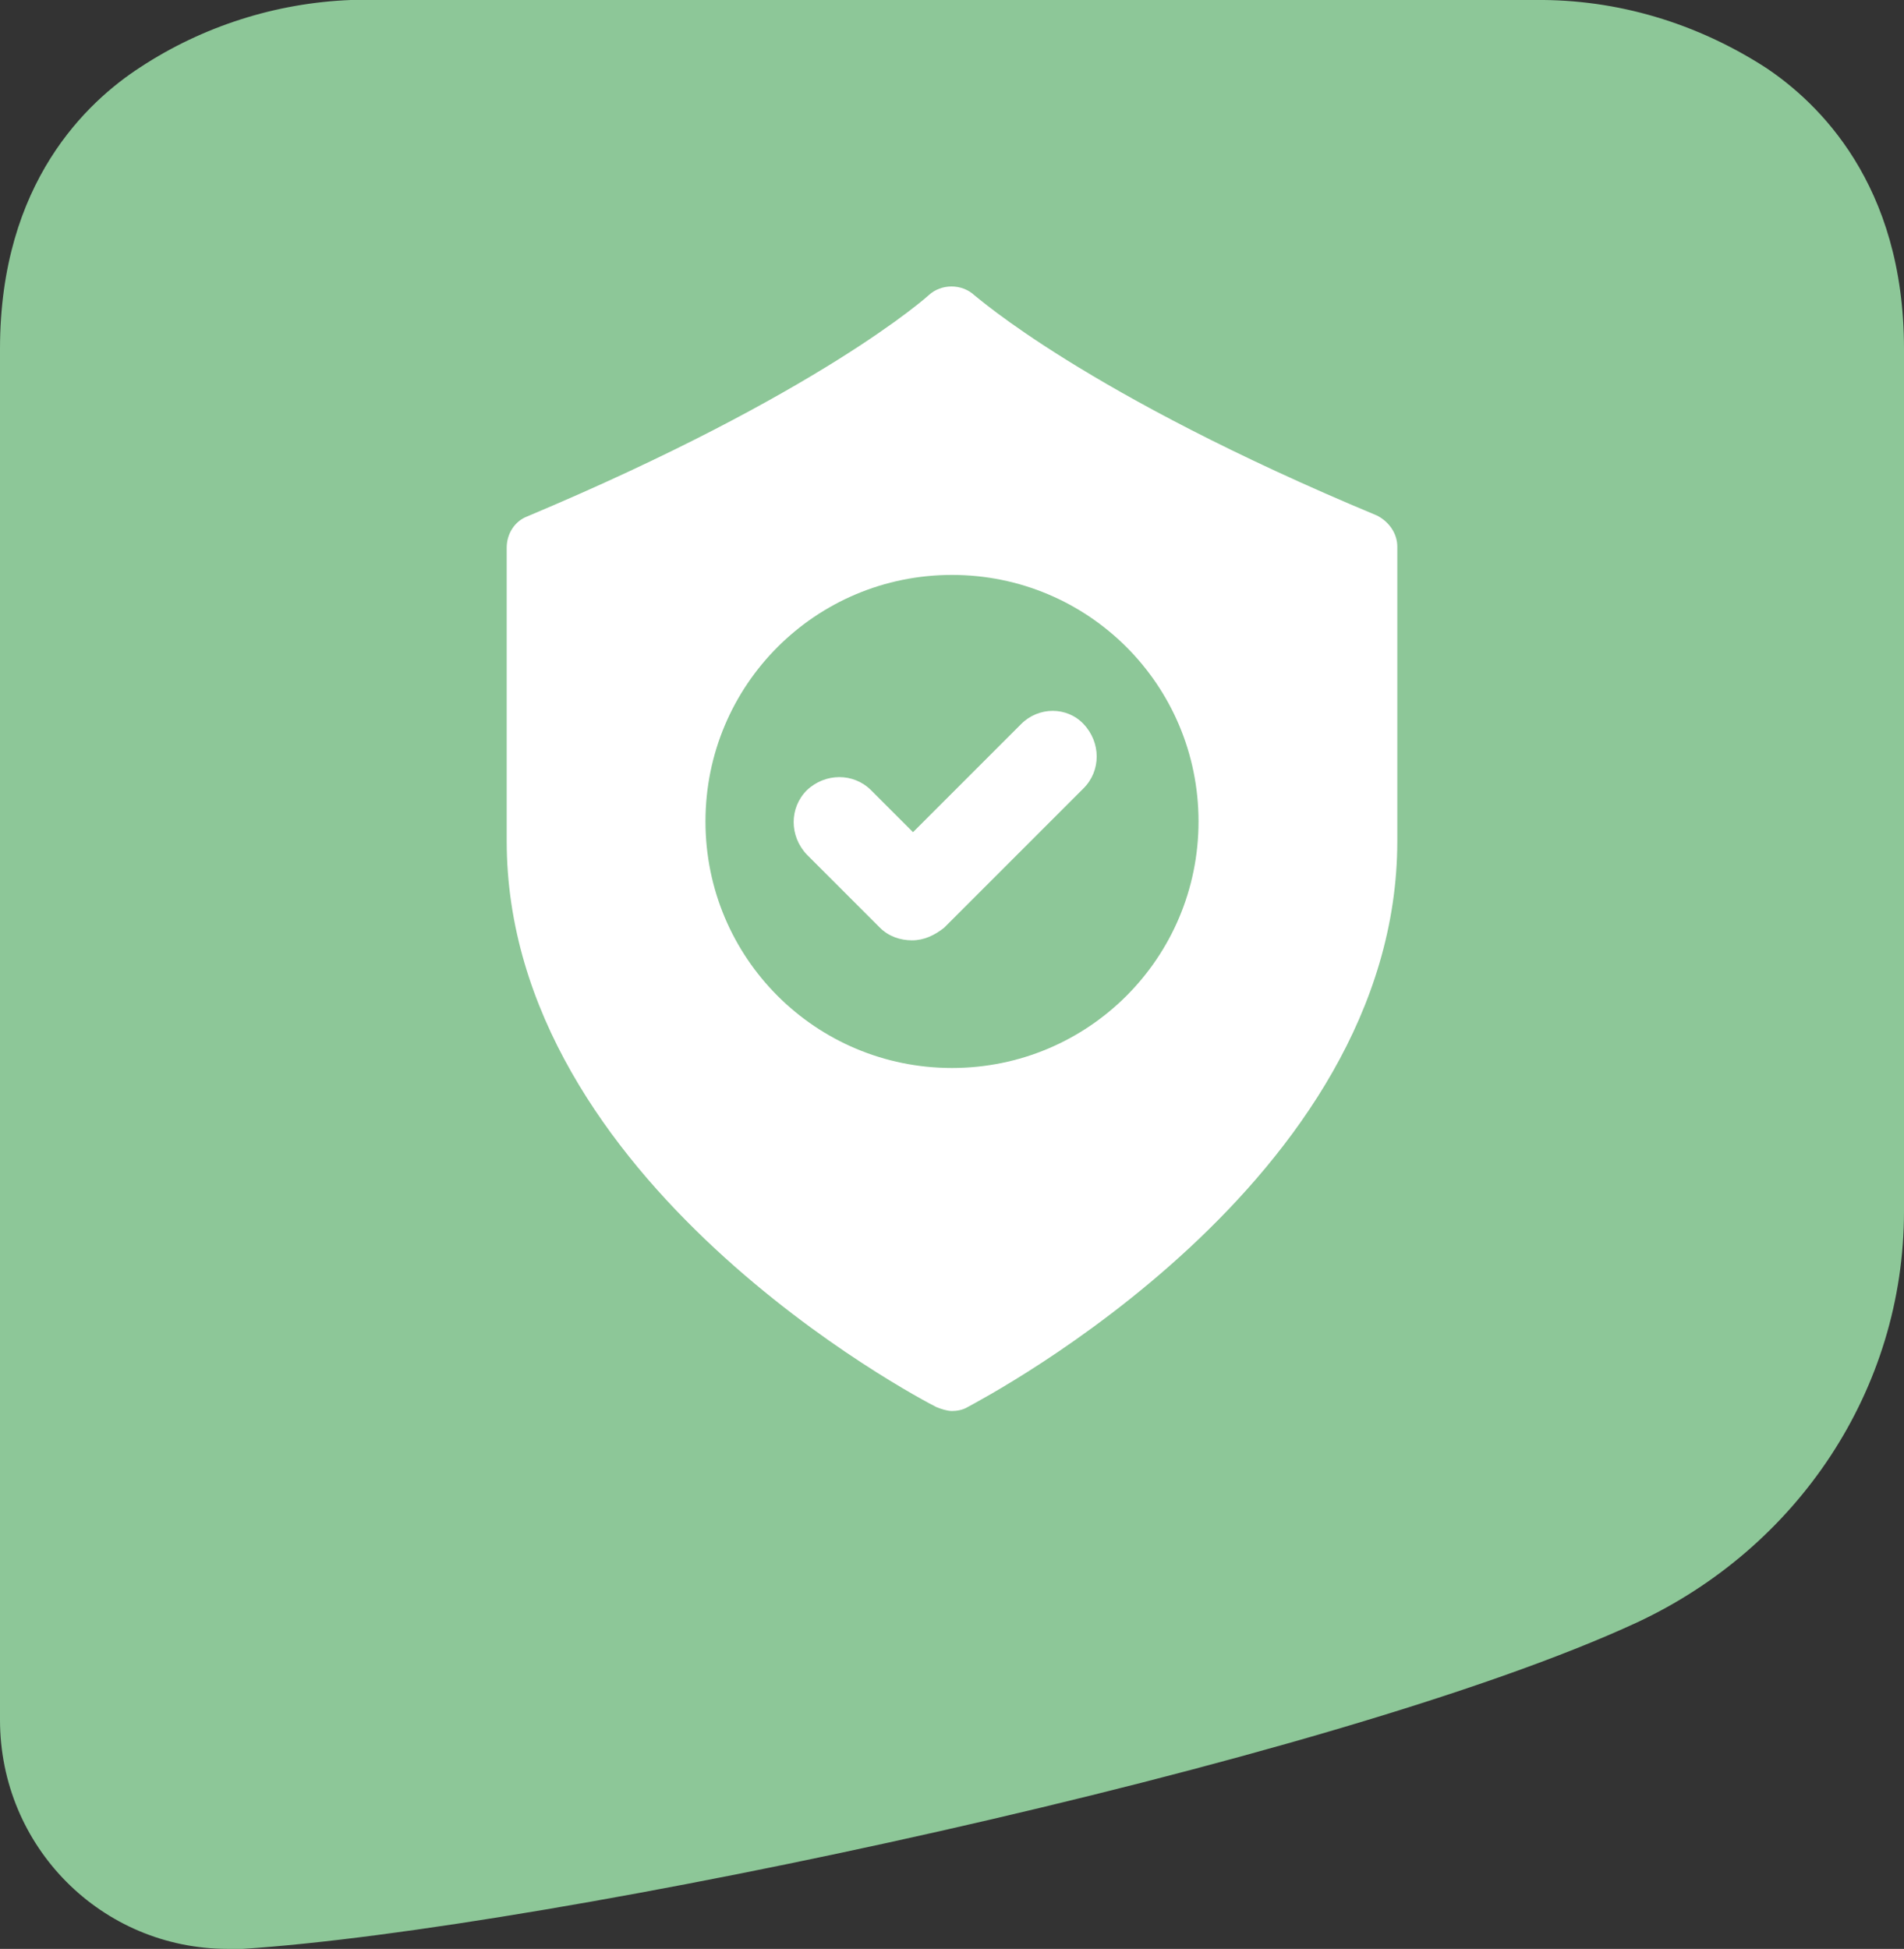 <?xml version="1.0" encoding="utf-8"?>
<!-- Generator: Adobe Illustrator 25.3.1, SVG Export Plug-In . SVG Version: 6.00 Build 0)  -->
<svg version="1.1" id="Livello_1" xmlns="http://www.w3.org/2000/svg" xmlns:xlink="http://www.w3.org/1999/xlink" x="0px" y="0px"
	 viewBox="0 0 195.4 200" style="enable-background:new 0 0 195.4 200;" xml:space="preserve">
<rect x="0" y="0" width="195.4" height="200" fill="#333333" stroke="none"/>
<style type="text/css">
	.st0{fill:#ED76AA;}
	.st1{fill:#FFFFFF;}
	.st2{fill:#8DC798;}
	.st3{fill:#A78ABC;}
</style>
<path class="st2" d="M181.3,7c-7.1-4.6-15.3-7.1-23.8-7H36l0,0c-7.7,0.3-15.2,2.7-21.6,6.9C9,10.4,0,18.7,0,35.8v140.7
	C0,189.5,10.4,200,23.4,200c0.5,0,1,0,1.5,0c31.1-2,111.8-19,143.1-33.5c16.5-7.7,27.4-23.9,27.4-42.2V35.8
	C195.4,18.8,186.5,10.5,181.3,7z"/>
<g>
	<path class="st1" d="M141.3,52.9c-30-12.5-41.1-22.5-41.3-22.6c-1.3-1.2-3.4-1.2-4.7,0C95.2,30.4,84.1,40.4,54.1,53
		c-1.3,0.5-2.1,1.8-2.1,3.2v30.1c0,35,42.3,57.2,44.1,58.1c0.5,0.2,1.1,0.4,1.6,0.4c0.5,0,1.1-0.1,1.6-0.4
		c1.8-1,44.1-23.1,44.1-58.1V56.1C143.4,54.7,142.5,53.5,141.3,52.9z M97.7,109.6c-14,0-25.3-11.3-25.3-25.3S83.7,59,97.7,59
		S123,70.3,123,84.3S111.7,109.6,97.7,109.6z"/>
	<path class="st1" d="M104.8,74.3L93.7,85.4l-4.3-4.3c-1.8-1.8-4.7-1.8-6.6,0c-1.8,1.8-1.8,4.7,0,6.6l7.5,7.5
		c0.9,0.9,2.1,1.3,3.3,1.3c1.2,0,2.3-0.5,3.3-1.3l14.3-14.3c1.8-1.8,1.8-4.7,0-6.6C109.5,72.5,106.6,72.5,104.8,74.3z"/>
</g>
</svg>
